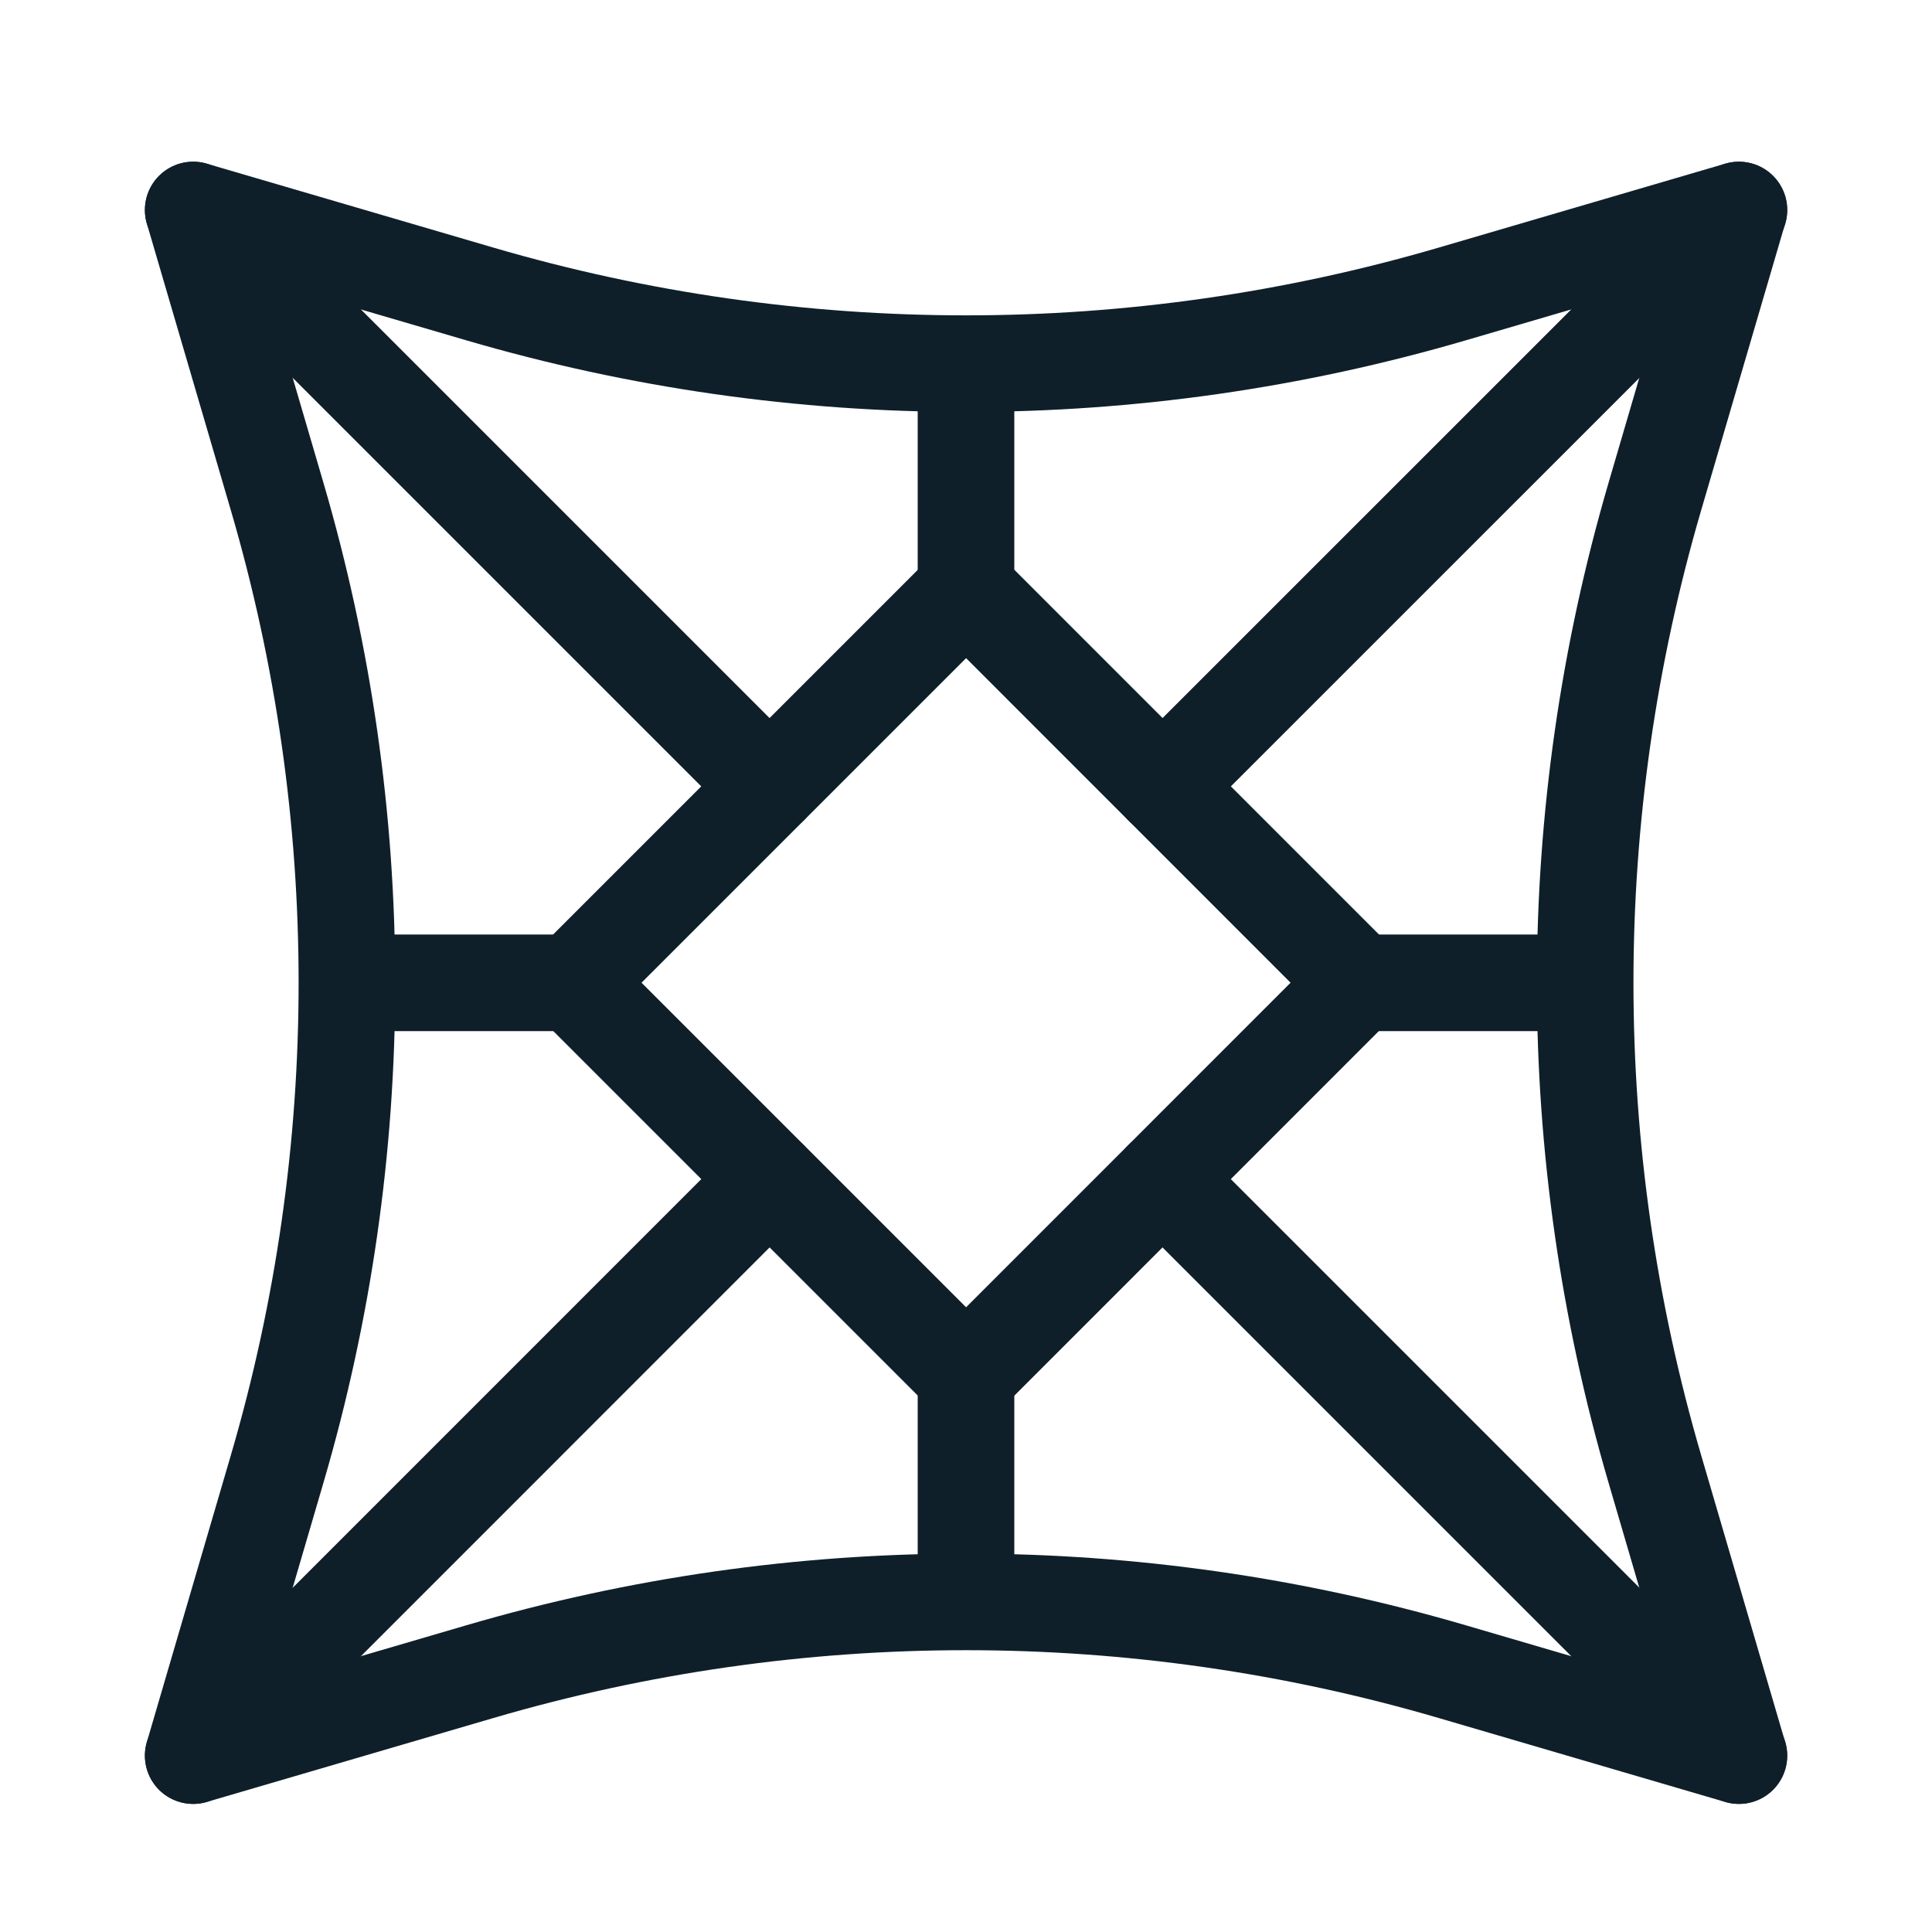 <svg xmlns="http://www.w3.org/2000/svg" fill="none" viewBox="0 0 20 20" height="20" width="20">
<rect fill="white" height="20" width="20"></rect>
<g clip-path="url(#clip0_224_156)">
<path stroke-linejoin="round" stroke-linecap="round" stroke-miterlimit="10" stroke="#0E1F2A" d="M18 2.174L17.131 5.14C16.169 8.427 16.169 11.921 17.131 15.207L18 18.174L15.034 17.305C11.747 16.342 8.253 16.342 4.967 17.305L2 18.174L2.869 15.207C3.832 11.921 3.832 8.427 2.869 5.14L2 2.174L4.967 3.043C8.253 4.005 11.747 4.005 15.034 3.043L18 2.174Z"></path>
<path stroke-linejoin="round" stroke-linecap="round" stroke-miterlimit="10" stroke="#0E1F2A" d="M14.067 10.173L10.001 6.106L5.934 10.173L10.001 14.24L14.067 10.173Z"></path>
<path stroke-linejoin="round" stroke-linecap="round" stroke-miterlimit="10" stroke="#0E1F2A" d="M7.966 8.14L2 2.174"></path>
<path stroke-linejoin="round" stroke-linecap="round" stroke-miterlimit="10" stroke="#0E1F2A" d="M18.002 18.174L12.035 12.207"></path>
<path stroke-linejoin="round" stroke-linecap="round" stroke-miterlimit="10" stroke="#0E1F2A" d="M18.002 2.174L12.035 8.14"></path>
<path stroke-linejoin="round" stroke-linecap="round" stroke-miterlimit="10" stroke="#0E1F2A" d="M7.966 12.207L2 18.174"></path>
<path stroke-linejoin="round" stroke-linecap="round" stroke-miterlimit="10" stroke="#0E1F2A" d="M14.066 10.174H16.343"></path>
<path stroke-linejoin="round" stroke-linecap="round" stroke-miterlimit="10" stroke="#0E1F2A" d="M5.933 10.174H3.656"></path>
<path stroke-linejoin="round" stroke-linecap="round" stroke-miterlimit="10" stroke="#0E1F2A" d="M10 6.107V3.83"></path>
<path stroke-linejoin="round" stroke-linecap="round" stroke-miterlimit="10" stroke="#0E1F2A" d="M10 14.24V16.483"></path>
</g>
<defs>
<clipPath id="clip0_224_156">
<rect transform="translate(1 1)" fill="white" height="18" width="18"></rect>
</clipPath>
</defs>
</svg>

